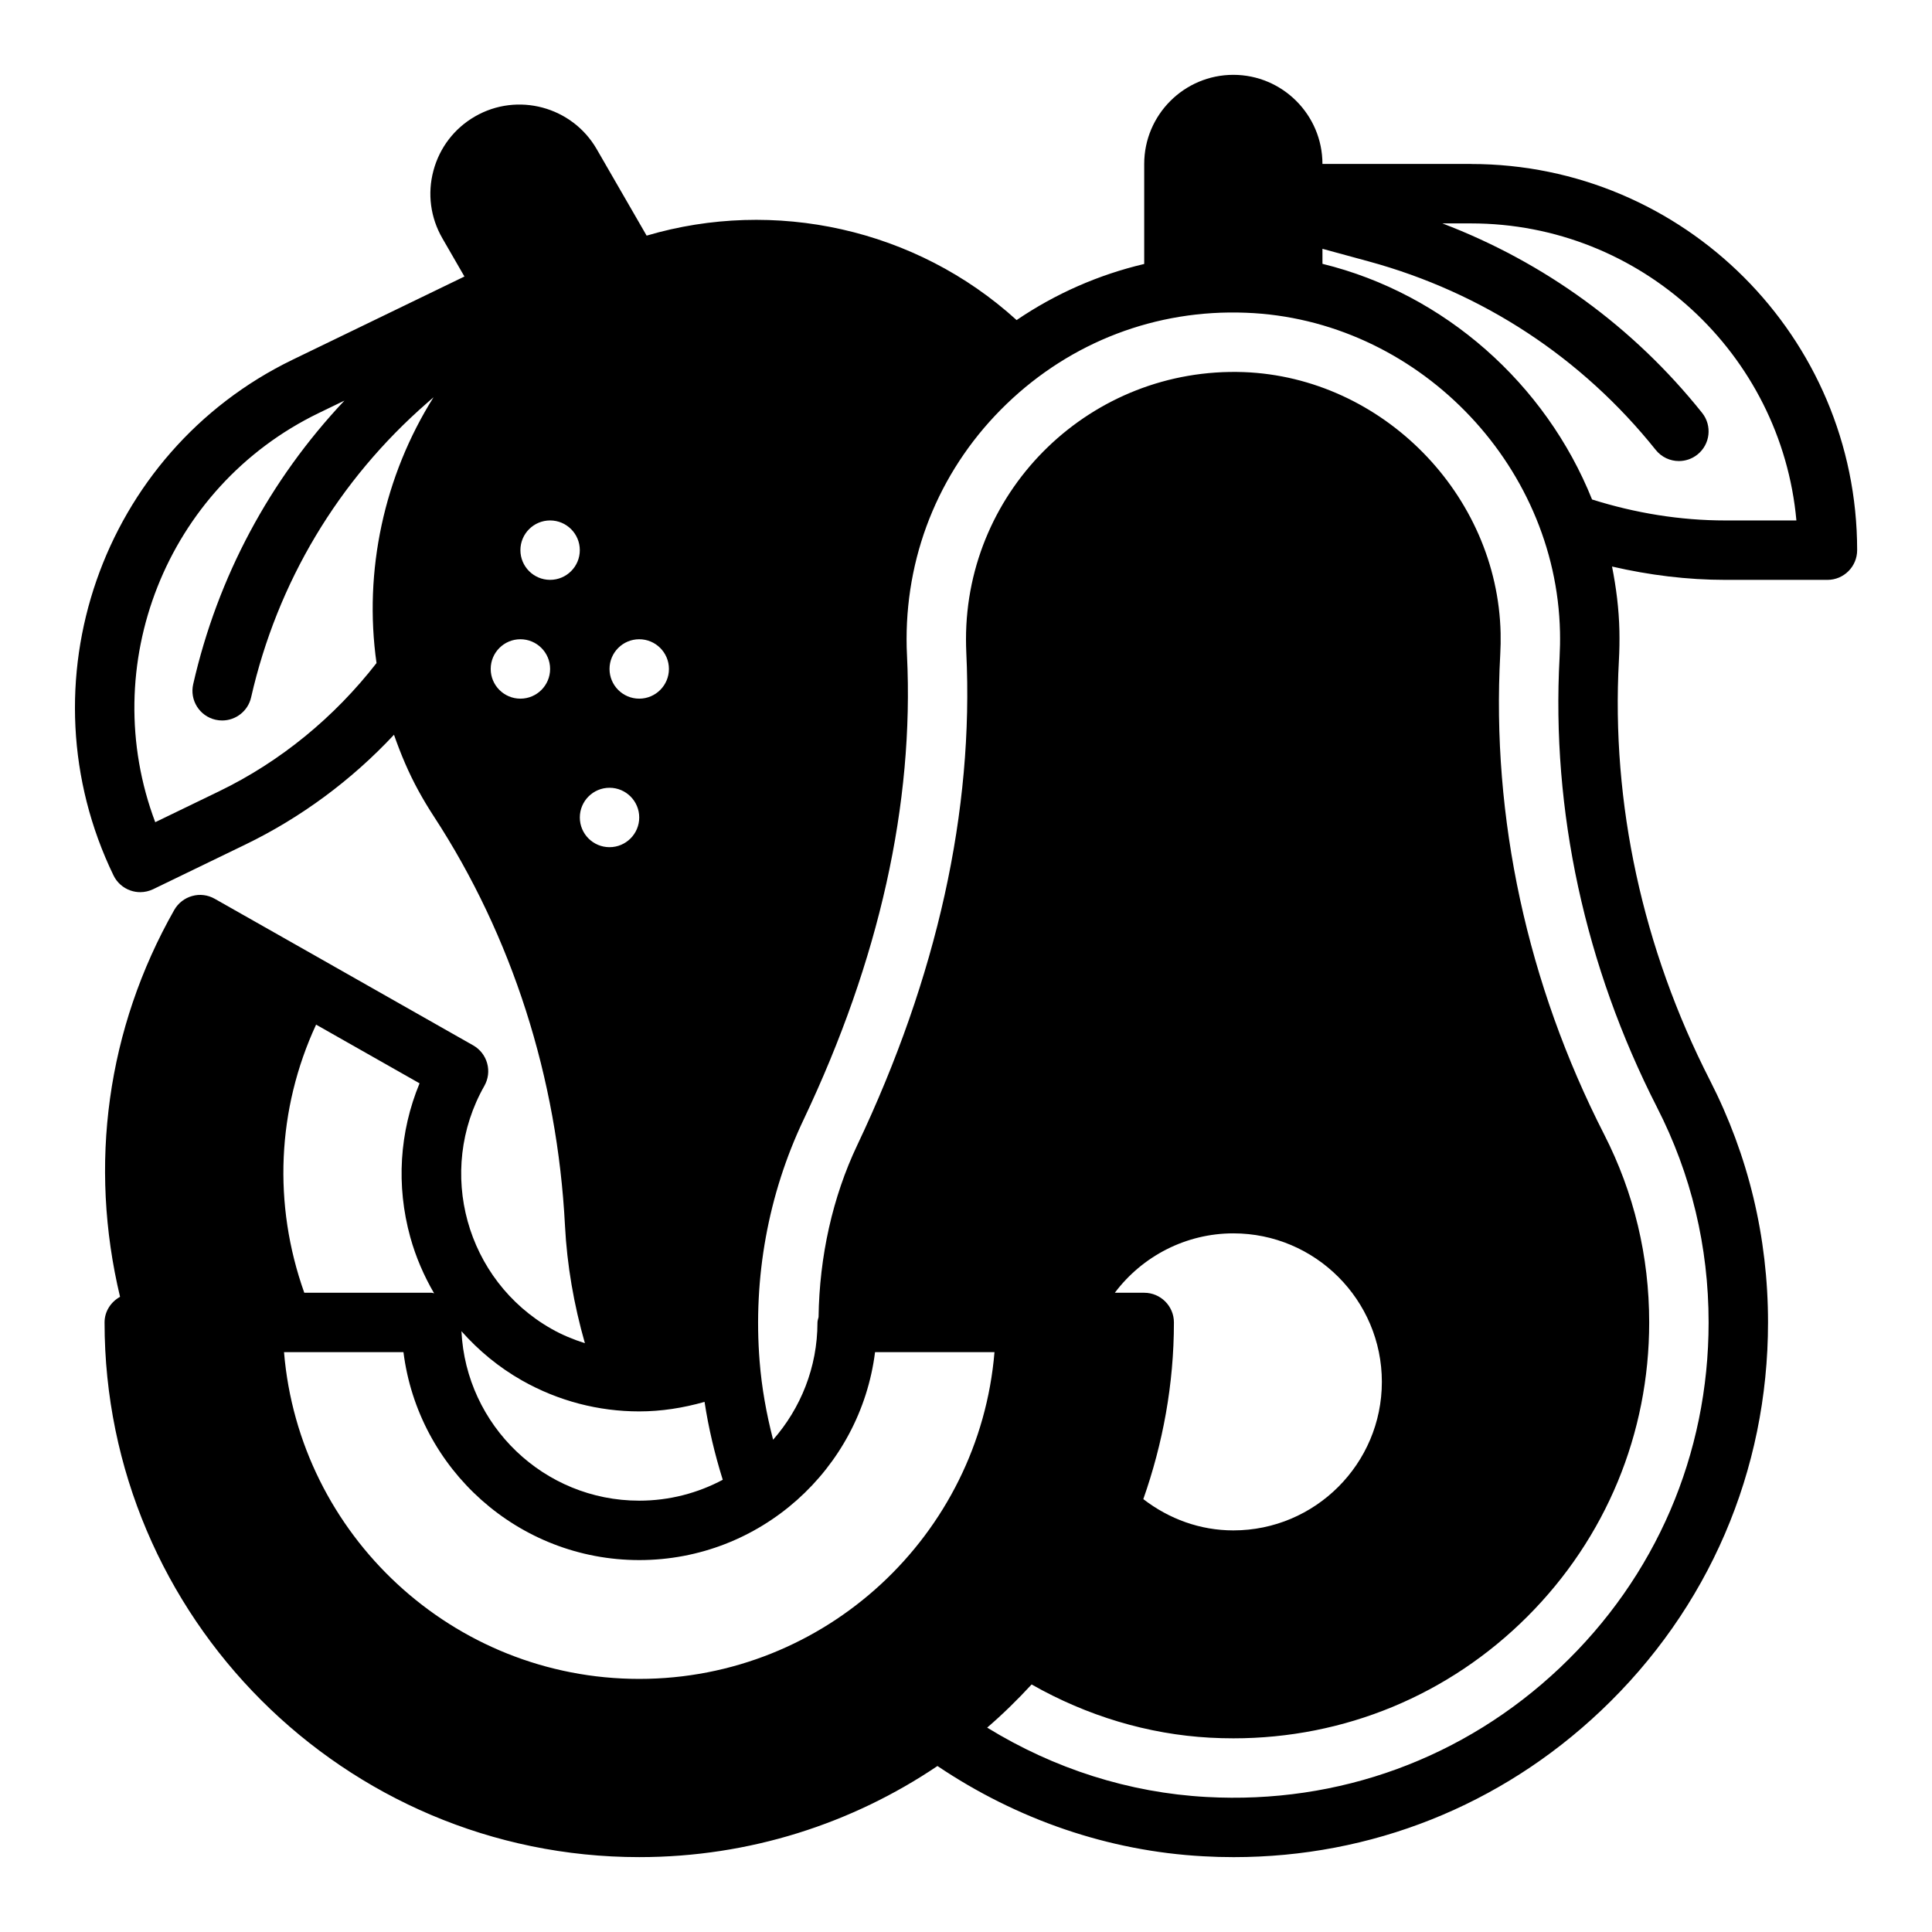 <?xml version="1.0" encoding="UTF-8"?>
<!-- Uploaded to: ICON Repo, www.svgrepo.com, Generator: ICON Repo Mixer Tools -->
<svg fill="#000000" width="800px" height="800px" version="1.1" viewBox="144 144 512 512" xmlns="http://www.w3.org/2000/svg">
 <path d="m533.82 187.45h-39.359c0-13.02-10.598-23.617-23.617-23.617-13.02 0-23.617 10.598-23.617 23.617v26.504c-12.066 2.844-23.488 7.848-33.816 14.871-26.711-24.301-64.219-32.371-98.047-22.379l-13.234-22.93c-6.519-11.281-20.996-15.16-32.258-8.652-5.465 3.156-9.367 8.25-11.004 14.344-1.637 6.094-0.797 12.461 2.356 17.926l5.856 10.148-45.469 22.012c-50.793 24.578-72.117 85.902-47.535 136.69 0.906 1.883 2.527 3.32 4.496 4.008 0.844 0.293 1.715 0.441 2.59 0.441 1.172 0 2.348-0.27 3.434-0.789l24.355-11.793c14.809-7.164 28.223-17.105 39.461-29.133 1.77 5.07 3.863 10.066 6.512 14.887 1.273 2.32 2.629 4.582 4.062 6.769 20.711 31.746 32.723 69.234 34.738 108.41 0.543 10.539 2.363 20.973 5.281 31.18-3.047-0.977-6.039-2.195-8.871-3.809-22.656-12.855-30.629-41.738-17.773-64.387 1.031-1.82 1.301-3.969 0.738-5.984-0.551-2.016-1.891-3.723-3.707-4.754l-41.066-23.301-0.008-0.008-27.406-15.531c-1.828-1.039-3.977-1.309-5.984-0.738-2.008 0.551-3.723 1.891-4.754 3.699-17.855 31.465-22.727 67.52-14.359 102.52-2.406 1.34-4.106 3.828-4.106 6.785 0 78.129 63.566 141.7 141.7 141.7 29.238 0 56.434-8.91 79.027-24.145 21.191 14.258 45.398 22.555 70.445 23.922 2.703 0.156 5.387 0.227 8.062 0.227 36.414 0 70.707-13.609 97.297-38.785 28.57-27.043 44.305-63.59 44.305-102.91 0-22.594-5.18-44.18-15.391-64.164-17.848-34.938-26.191-73.406-24.129-111.25 0.141-2.606 0.188-5.234 0.133-7.887-0.125-5.801-0.852-11.477-1.953-17.027 9.875 2.281 19.922 3.535 30.027 3.535h27.059c4.344 0 7.871-3.527 7.871-7.871 0-56.43-45.91-102.34-102.34-102.34zm-290.04 132.27c-11.133 14.32-25.41 26.086-41.691 33.969l-16.949 8.203c-15.602-41.406 2.746-88.781 43.328-108.43l6.809-3.297c-19.797 21.02-33.59 46.672-40.078 75.152-0.969 4.242 1.684 8.461 5.926 9.422 0.59 0.133 1.172 0.195 1.754 0.195 3.59 0 6.84-2.473 7.668-6.125 6.949-30.52 23.098-57.52 46.688-78.082l1.66-1.449c-13.09 20.816-18.574 46.008-15.113 70.441zm69.621-6.312c4.344 0 7.871 3.527 7.871 7.871s-3.527 7.871-7.871 7.871-7.871-3.527-7.871-7.871 3.527-7.871 7.871-7.871zm-31.488 15.742c-4.344 0-7.871-3.527-7.871-7.871s3.527-7.871 7.871-7.871 7.871 3.527 7.871 7.871c0 4.348-3.527 7.871-7.871 7.871zm7.871-31.484c-4.344 0-7.871-3.527-7.871-7.871s3.527-7.871 7.871-7.871 7.871 3.527 7.871 7.871c0.004 4.344-3.523 7.871-7.871 7.871zm7.875 62.973c0-4.344 3.527-7.871 7.871-7.871s7.871 3.527 7.871 7.871-3.527 7.871-7.871 7.871c-4.348 0.004-7.871-3.523-7.871-7.871zm-15.305 149.21c9.598 5.441 20.301 8.188 31.031 8.188 5.832 0 11.652-0.906 17.328-2.527 1.055 6.949 2.699 13.848 4.824 20.648-6.606 3.519-14.141 5.535-22.137 5.535-25.262 0-45.895-19.949-47.113-44.91 4.551 5.133 9.918 9.582 16.066 13.066zm-54.586-94.312 27.418 15.555c-5.336 12.887-6.234 27.086-2.465 40.746 1.465 5.297 3.629 10.273 6.32 14.902-0.258-0.027-0.484-0.152-0.746-0.152h-33.66c-8.344-23.441-7.227-48.68 3.133-71.051zm85.633 173.39c-49.438 0-90.125-38.18-94.133-86.594h31.652c3.891 31.023 30.434 55.105 62.488 55.105 32.055 0 58.598-24.082 62.488-55.105h31.652c-4.023 48.414-44.711 86.594-94.148 86.594zm269.73-151.46c9.07 17.742 13.668 36.922 13.668 57 0 34.953-13.98 67.441-39.375 91.48-25.379 24.027-58.656 36.211-93.676 34.273-20.484-1.117-40.375-7.461-58.137-18.383 4.156-3.574 8.062-7.414 11.777-11.438 14.672 8.344 30.867 13.211 47.207 14.105 2.094 0.117 4.188 0.172 6.258 0.172 29.434 0 57.105-11.461 77.918-32.273 20.812-20.816 32.281-48.496 32.281-77.938 0-17.562-4.016-34.328-11.941-49.844-20.371-39.879-29.891-83.898-27.527-127.28 0.102-1.812 0.133-3.644 0.094-5.512-0.805-36.793-31.348-67.848-68.102-69.219-40.305-1.418-73.578 30.828-73.578 70.801 0 1.164 0.031 2.32 0.078 3.481 2.031 41.965-7.699 85.906-28.906 130.6-6.535 13.762-10.02 29.488-10.242 45.547-0.094 0.48-0.293 0.918-0.293 1.43 0 11.902-4.465 22.766-11.754 31.078-1.777-6.863-3.023-13.816-3.574-20.781-1.762-22.137 2.266-44.281 11.645-64.031 20.09-42.328 29.316-83.742 27.41-123.09-0.078-1.402-0.109-2.809-0.109-4.234 0-23.742 9.414-45.895 26.52-62.371 17.098-16.461 39.629-25.09 63.387-24.16 44.934 1.668 82.277 39.629 83.254 84.609 0.047 2.25 0.008 4.488-0.109 6.699-2.211 40.621 6.723 81.863 25.828 119.28zm-135.9 49.129h-7.793c7.305-9.715 18.863-15.742 31.41-15.742 21.703 0 39.359 17.656 39.359 39.359s-17.656 39.359-39.359 39.359c-8.762 0-17.012-3.008-23.859-8.289 5.164-14.68 8.113-30.395 8.113-46.816 0-4.344-3.527-7.871-7.871-7.871zm154-204.67c-11.941 0-23.797-1.93-35.32-5.559-12.281-30.613-39.07-54.523-71.445-62.449l-0.004-3.981 12.273 3.344c30.195 8.234 56.488 25.504 76.043 49.941 1.559 1.953 3.844 2.961 6.148 2.961 1.723 0 3.465-0.566 4.914-1.723 3.402-2.715 3.945-7.668 1.227-11.059-18.238-22.816-41.84-39.906-68.816-50.195h7.574c45.098 0 82.246 34.645 86.238 78.719z"/>
</svg>
